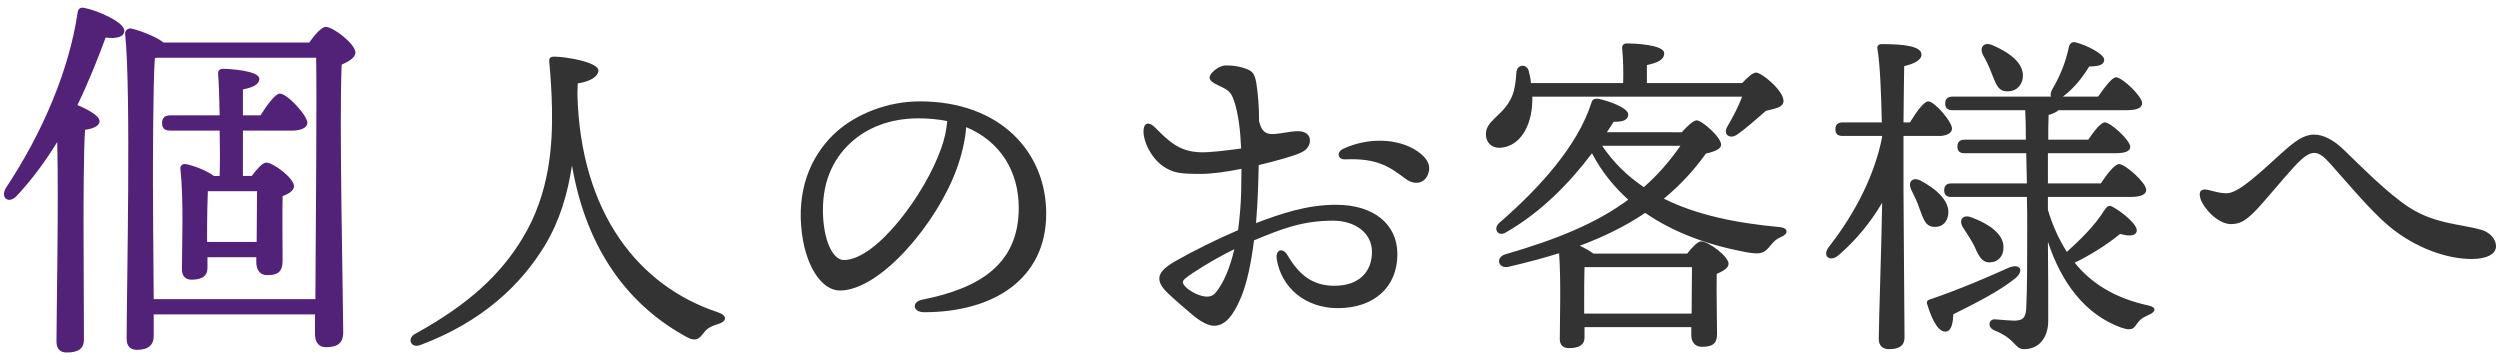<?xml version="1.0" encoding="utf-8"?>
<!-- Generator: Adobe Illustrator 15.0.0, SVG Export Plug-In  -->
<!DOCTYPE svg PUBLIC "-//W3C//DTD SVG 1.1//EN" "http://www.w3.org/Graphics/SVG/1.1/DTD/svg11.dtd">
<svg version="1.1"
	 xmlns="http://www.w3.org/2000/svg" xmlns:xlink="http://www.w3.org/1999/xlink" xmlns:a="http://ns.adobe.com/AdobeSVGViewerExtensions/3.0/"
	 x="0px" y="0px" width="236px" height="34px" viewBox="-0.375 -0.723 236 34" enable-background="new -0.375 -0.723 236 34"
	 xml:space="preserve">
<defs>
</defs>
<path fill="#522279" d="M7.548,31.33c0,0.828-0.504,1.224-1.62,1.224c-0.648,0-0.972-0.36-0.972-1.044
	c0-2.483,0.216-13.174,0.072-18.826c-1.08,1.764-2.34,3.492-3.816,5.076c-0.72,0.792-1.583,0.252-1.043-0.72
	C3.66,11.784,6.144,5.881,6.936,0.554c0.036-0.396,0.216-0.612,0.612-0.54c1.332,0.252,3.815,1.368,3.815,2.16
	c0,0.576-0.72,0.792-1.764,0.648C8.916,4.657,8.052,6.889,6.936,9.193c0.936,0.396,2.087,1.008,2.087,1.512
	c0,0.468-0.612,0.72-1.368,0.828c-0.144,1.836-0.144,7.775-0.144,8.963L7.548,31.33z M28.821,3.29
	c0.504-0.72,1.152-1.476,1.548-1.476c0.72,0,2.808,1.62,2.808,2.412c0,0.504-0.648,0.864-1.296,1.152
	c-0.252,4.968,0.144,22.605,0.144,25.269c0,1.116-0.648,1.404-1.62,1.404c-0.828,0-1.044-0.647-1.044-1.224v-1.872H14.135v2.052
	c0,0.828-0.504,1.296-1.583,1.296c-0.684,0-0.972-0.396-0.972-1.08c0-4.391,0.432-23.433-0.144-28.76
	c-0.036-0.216,0.18-0.504,0.504-0.504c0.504,0.072,2.304,0.684,3.131,1.332H28.821z M29.397,27.514
	c0.036-6.263,0.144-19.365,0.072-22.785H14.423l-0.18,0.036c-0.18,2.376-0.18,10.403-0.18,11.915c0,0.972,0.036,6.875,0.072,10.834
	H29.397z M22.558,15.888h0.828c0.468-0.612,1.008-1.26,1.368-1.26c0.684,0,2.628,1.476,2.628,2.232c0,0.396-0.504,0.72-1.08,0.936
	c-0.036,1.692,0,5.184,0,6.083c0,1.116-0.504,1.368-1.439,1.368c-0.828,0-1.044-0.648-1.044-1.224v-0.468H19.21v1.008
	c0,0.792-0.54,1.116-1.512,1.116c-0.576,0-0.9-0.36-0.9-0.972c0-2.124,0.18-6.551-0.144-9.502c-0.036-0.288,0.216-0.504,0.54-0.432
	c0.612,0.108,1.908,0.576,2.627,1.116h0.54c0.036-1.296,0.036-2.808,0-4.283h-4.644c-0.468,0-0.792-0.144-0.792-0.72
	c0-0.54,0.324-0.72,0.792-0.72h4.644c-0.036-1.62-0.072-3.023-0.144-3.888c-0.036-0.324,0.144-0.504,0.468-0.504
	c0.612,0,3.42,0.18,3.42,0.936c0,0.54-0.612,0.828-1.548,1.008v2.448h1.656c0.648-1.008,1.404-2.052,1.835-2.052
	c0.684,0,2.556,2.016,2.592,2.736c0,0.54-0.684,0.756-1.44,0.756h-4.643V15.888z M23.854,22.115c0-1.548,0.036-3.6,0.036-4.788
	h-4.644c-0.036,0.756-0.072,2.664-0.072,3.384v1.404H23.854z"/>
<path fill="#333333" d="M54.131,8.144c0.288,11.359,5.888,18.175,13.247,20.606c0.96,0.32,0.864,0.864,0.032,1.12
	c-0.864,0.256-1.12,0.512-1.408,0.896c-0.352,0.448-0.672,0.801-1.504,0.353c-5.503-2.976-9.503-8.224-10.879-16.223
	c-0.416,2.72-1.152,5.216-2.56,7.552c-2.208,3.647-5.855,7.199-11.775,9.407c-0.896,0.32-1.248-0.64-0.48-1.056
	c5.184-2.848,8.127-5.695,10.143-9.023c2.624-4.319,2.848-8.959,2.784-12.319c-0.032-1.568-0.128-2.944-0.256-4.352
	c-0.032-0.32,0.064-0.48,0.48-0.48c1.056,0,4.16,0.512,4.16,1.312c0,0.448-0.544,0.992-1.952,1.216L54.131,8.144z"/>
<path fill="#333333" d="M98.387,19.439c0,6.144-4.928,9.311-11.519,9.311c-1.12,0-1.184-0.992-0.192-1.184
	c5.535-1.088,9.119-3.424,9.119-8.671c0-3.424-1.728-6.271-4.959-7.616c-0.096,1.216-0.416,2.624-0.896,3.936
	c-1.856,5.12-7.2,11.487-11.04,11.487c-1.696,0-3.359-2.336-3.647-6.111c-0.32-4.032,1.248-7.008,3.36-8.896
	c1.888-1.664,4.799-2.848,7.839-2.848C94.099,8.848,98.387,13.679,98.387,19.439z M89.043,10.704
	c-0.832-0.16-1.728-0.256-2.688-0.256c-2.751,0-4.928,0.896-6.496,2.368c-1.696,1.6-2.72,3.872-2.528,7.04
	c0.16,2.463,1.024,3.967,1.952,3.967c3.072,0,7.679-6.239,9.183-10.527C88.788,12.431,88.979,11.503,89.043,10.704z"/>
<path fill="#333333" d="M118.388,17.039c-0.032,0.992-0.097,2.112-0.192,3.296c2.368-0.896,4.8-1.728,7.552-1.728
	c3.552,0,5.791,1.824,5.791,4.671c0,3.104-2.208,5.088-5.631,5.088c-3.104,0-5.344-1.984-5.76-4.64
	c-0.128-0.896,0.575-1.12,1.023-0.352c1.088,1.856,2.368,2.88,4.416,2.88c2.432,0,3.552-1.408,3.552-3.2
	c0-1.824-1.632-2.944-3.68-2.944c-2.88,0-4.832,0.768-7.456,1.856c-0.256,2.08-0.672,4.096-1.248,5.439
	c-0.736,1.728-1.504,2.624-2.528,2.624c-0.48,0-1.184-0.32-1.984-0.992c-0.64-0.544-1.376-1.152-2.304-2.016
	c-1.408-1.312-1.056-2.112,0.608-3.072s4-2.112,5.952-2.944c0.16-1.216,0.256-2.4,0.288-3.456c0-0.608,0.032-1.408,0.032-2.335
	c-1.408,0.288-2.784,0.48-3.84,0.48c-1.952,0-2.496-0.096-3.328-0.576c-1.216-0.704-2.08-2.336-2.08-3.456
	c0-0.736,0.448-0.992,1.088-0.352c1.28,1.28,2.24,2.24,4.16,2.336c0.864,0.064,2.816-0.192,3.968-0.352
	c-0.064-1.632-0.256-3.296-0.672-4.512c-0.32-0.928-0.608-1.024-1.536-1.472c-0.416-0.192-0.768-0.416-0.768-0.704
	c0-0.448,0.896-1.152,1.536-1.152c0.512,0,1.088,0.032,1.824,0.288c0.64,0.224,0.896,0.416,1.056,1.408
	c0.16,1.024,0.256,2.24,0.256,3.583c0.288,1.184,0.864,1.248,1.567,1.184c0.704-0.064,1.44-0.256,2.112-0.256
	c0.576,0,1.12,0.256,1.12,0.864c0,0.384-0.16,0.864-0.896,1.184c-0.64,0.288-2.176,0.736-3.936,1.152L118.388,17.039z
	 M116.148,22.798c-2.016,0.992-3.936,2.208-4.576,2.72c-0.352,0.288-0.416,0.448,0,0.864c0.352,0.352,0.864,0.608,1.216,0.736
	c0.704,0.256,1.248,0.224,1.6-0.224C115.188,25.935,115.764,24.431,116.148,22.798z M134.483,15.567
	c-0.32,1.12-1.376,1.184-2.145,0.608c-1.535-1.152-2.688-1.983-5.728-1.855c-0.703,0.032-0.863-0.672-0.191-0.992
	c2.304-1.088,5.184-1.024,7.007,0.224C134.258,14.127,134.707,14.767,134.483,15.567z"/>
<path fill="#333333" d="M144.277,8.399c0,0.352,0,0.672-0.032,0.96c-0.225,2.304-1.408,3.808-3.072,3.872
	c-0.735,0-1.248-0.48-1.279-1.216c-0.064-1.28,1.407-1.728,2.239-3.2c0.48-0.768,0.576-1.824,0.641-2.72
	c0.063-0.768,0.96-0.8,1.151-0.16c0.096,0.352,0.192,0.768,0.225,1.184h8.703c0.032-1.088,0-2.368-0.097-3.264
	c-0.031-0.32,0.16-0.48,0.448-0.48c0.544,0,3.52,0.096,3.52,0.928c0,0.64-0.64,0.896-1.632,1.12V7.12h8.992
	c0.479-0.512,0.991-0.992,1.312-0.992c0.544,0,2.624,1.728,2.592,2.688c0,0.608-0.8,0.704-1.664,0.928
	c-0.96,0.832-1.92,1.696-2.72,2.24c-0.704,0.48-1.344-0.032-0.928-0.736c0.576-0.992,1.088-1.984,1.408-2.848H144.277z
	 M158.387,11.759c0.48-0.544,1.088-1.12,1.408-1.12c0.479,0,2.304,1.568,2.304,2.304c0,0.384-0.576,0.64-1.439,0.832
	c-1.185,1.664-2.528,3.072-3.968,4.255c3.008,1.504,6.719,2.304,10.975,2.688c0.8,0.096,0.8,0.64,0.097,0.928
	c-0.608,0.256-0.832,0.608-1.185,1.024c-0.512,0.544-0.832,0.608-1.92,0.448c-3.743-0.672-7.039-1.888-9.727-3.744
	c-1.889,1.28-3.968,2.271-6.176,3.104c0.479,0.224,0.96,0.48,1.279,0.736h8.863c0.448-0.576,0.992-1.152,1.313-1.152
	c0.672,0,2.592,1.408,2.592,2.112c0,0.416-0.544,0.704-1.12,0.96c-0.032,1.824,0.032,4.704,0.032,5.664
	c0,0.992-0.512,1.216-1.44,1.216c-0.735,0-0.991-0.576-0.991-1.088v-0.768h-10.08v0.992c0,0.672-0.512,0.991-1.472,0.991
	c-0.575,0-0.863-0.319-0.863-0.863c0-1.76,0.128-5.44-0.064-8.096c-1.536,0.48-3.136,0.896-4.768,1.28
	c-0.992,0.224-1.28-0.896-0.288-1.184c4.735-1.375,8.512-2.879,11.583-5.151c-1.344-1.216-2.527-2.656-3.424-4.384
	c-2.016,2.688-4.703,5.504-8.095,7.456c-0.736,0.48-1.313-0.288-0.641-0.896c3.84-3.328,7.392-7.295,8.672-11.295
	c0.096-0.352,0.256-0.416,0.607-0.416c1.024,0.192,2.848,0.864,2.88,1.472c0,0.512-0.447,0.736-1.376,0.704
	c-0.191,0.32-0.416,0.64-0.64,0.992H158.387z M159.315,28.878c0-1.504,0.032-3.359,0.032-4.383h-10.144
	c-0.031,0.704-0.031,2.496-0.031,3.008v1.375H159.315z M150.868,13.039c1.088,1.6,2.4,2.88,3.936,3.904
	c1.28-1.12,2.4-2.4,3.456-3.904H150.868z"/>
<path fill="#333333" d="M179.316,17.327c0,2.304,0.096,12.415,0.096,13.791c0,0.735-0.416,1.12-1.472,1.12
	c-0.607,0-0.96-0.353-0.96-0.96c0-1.376,0.288-10.016,0.32-12.863c-1.056,1.792-2.432,3.52-4.16,4.992
	c-0.8,0.64-1.535,0.032-0.863-0.832c2.623-3.36,4.352-6.944,5.023-10.367v-0.096h-3.712c-0.416,0-0.704-0.128-0.704-0.64
	c0-0.48,0.288-0.64,0.704-0.64h3.68c-0.063-2.72-0.16-5.472-0.416-6.944c-0.063-0.288,0.128-0.448,0.416-0.448
	c2.08,0,3.744,0.192,3.744,0.992c0,0.512-0.672,0.864-1.632,1.088c-0.032,0.992-0.032,3.136-0.064,5.312h0.608
	c0.607-0.992,1.312-1.984,1.728-1.984c0.607,0,2.24,1.92,2.24,2.56c0,0.512-0.673,0.704-1.185,0.704h-3.392V17.327z M182.1,20.687
	c-0.769-0.096-0.929-0.832-1.28-1.728c-0.192-0.608-0.512-1.248-0.8-1.824c-0.288-0.64,0.096-1.184,0.864-0.832
	c1.472,0.768,2.815,1.919,2.655,3.2C183.444,20.303,182.9,20.783,182.1,20.687z M189.907,25.519c-1.6,1.312-4.159,2.56-5.887,3.423
	c-0.032,0.768-0.16,1.568-0.672,1.632c-0.673,0.096-1.28-0.896-1.792-2.56c-0.097-0.288,0.031-0.416,0.288-0.48
	c2.815-0.96,5.535-2.144,7.455-3.008C190.292,24.143,190.739,24.782,189.907,25.519z M192.947,17.871c0,0.416,0,0.832,0,1.216
	c0.448,1.504,1.056,2.816,1.792,3.968c1.216-1.12,2.592-2.4,3.584-4c0.16-0.224,0.352-0.448,0.672-0.288
	c1.023,0.544,2.464,1.76,2.336,2.335c-0.096,0.448-0.641,0.512-1.568,0.256c-1.248,1.024-2.783,1.984-4.287,2.72
	c1.6,1.984,3.84,3.36,6.943,4.032c0.992,0.224,0.544,0.704,0.032,0.896c-0.704,0.32-0.832,0.48-1.12,0.864
	c-0.32,0.448-0.48,0.672-1.504,0.32c-3.392-1.249-5.6-4.224-6.88-8.096c0.032,2.592,0.032,5.151,0.032,7.456
	c0,1.664-0.928,2.688-2.271,2.688c-0.929,0-0.736-0.929-2.784-1.761c-0.736-0.287-0.576-1.087,0.032-1.056
	c0.8,0.064,1.567,0.128,1.855,0.128c0.736-0.032,1.024-0.224,1.088-1.12c0.096-1.888,0.096-4.928,0.096-7.68
	c0-0.832,0-1.824-0.031-2.879h-7.104c-0.416,0-0.704-0.128-0.704-0.64c0-0.48,0.288-0.64,0.704-0.64h7.104l-0.064-2.848h-5.791
	c-0.416,0-0.704-0.128-0.704-0.64c0-0.48,0.288-0.64,0.704-0.64h5.759c0-1.184-0.031-2.176-0.063-2.784h-6.848
	c-0.416,0-0.704-0.128-0.704-0.64c0-0.48,0.288-0.64,0.704-0.64h9.279c-0.063-0.16-0.032-0.384,0.096-0.64
	c0.736-1.248,1.28-2.528,1.601-4.064c0.063-0.288,0.288-0.512,0.64-0.416c1.12,0.288,2.688,1.12,2.688,1.632
	c0,0.448-0.416,0.64-1.407,0.64c-0.641,1.024-1.408,2.048-2.496,2.848h3.328c0.607-0.864,1.312-1.824,1.695-1.824
	c0.576,0,2.432,1.76,2.464,2.432c0,0.479-0.544,0.672-1.408,0.672h-6.495c-0.224,0.224-0.672,0.384-0.928,0.448
	c-0.032,0.704-0.032,1.504-0.032,2.336h3.775c0.544-0.8,1.185-1.632,1.568-1.632c0.544,0,2.367,1.664,2.399,2.304
	c0,0.416-0.479,0.608-1.407,0.608h-6.368v2.848h4.992c0.575-0.864,1.312-1.824,1.728-1.824c0.576,0,2.56,1.76,2.56,2.432
	c0,0.448-0.512,0.672-1.504,0.672H192.947z M185.971,22.447c-0.288-0.576-0.704-1.152-1.056-1.728
	c-0.384-0.608-0.063-1.248,0.8-0.928c1.568,0.576,3.072,1.536,3.04,2.848c0,0.832-0.512,1.408-1.344,1.408
	C186.643,24.046,186.355,23.278,185.971,22.447z M186.803,4.432c-0.319-0.64,0.064-1.248,0.896-0.896
	c1.504,0.64,3.039,1.664,2.88,3.072c-0.097,0.832-0.736,1.375-1.632,1.28c-0.769-0.064-0.96-0.864-1.313-1.696
	C187.412,5.616,187.124,4.976,186.803,4.432z"/>
<path fill="#333333" d="M208.053,17.199c0.672,0.16,1.088,0.32,1.792,0.32c1.151,0,3.359-2.176,5.184-3.808
	c1.247-1.12,2.079-1.728,3.039-1.728c0.832,0,1.792,0.448,2.784,1.408c1.728,1.664,4.224,4.192,6.207,5.472
	c2.433,1.568,4.928,1.568,6.816,2.112c0.768,0.224,1.375,0.864,1.375,1.536c0,0.8-0.96,1.216-2.304,1.216
	c-2.304,0-5.312-1.024-7.807-3.104c-1.792-1.504-4.064-4.255-5.504-5.855c-0.576-0.64-1.024-1.056-1.536-1.056
	c-0.448,0-0.928,0.256-1.855,1.248c-0.96,1.024-2.944,3.456-3.776,4.288c-0.863,0.864-1.407,1.184-2.239,1.184
	c-1.248,0-2.592-1.504-2.88-2.4C207.125,17.295,207.445,17.071,208.053,17.199z"/>
</svg>

